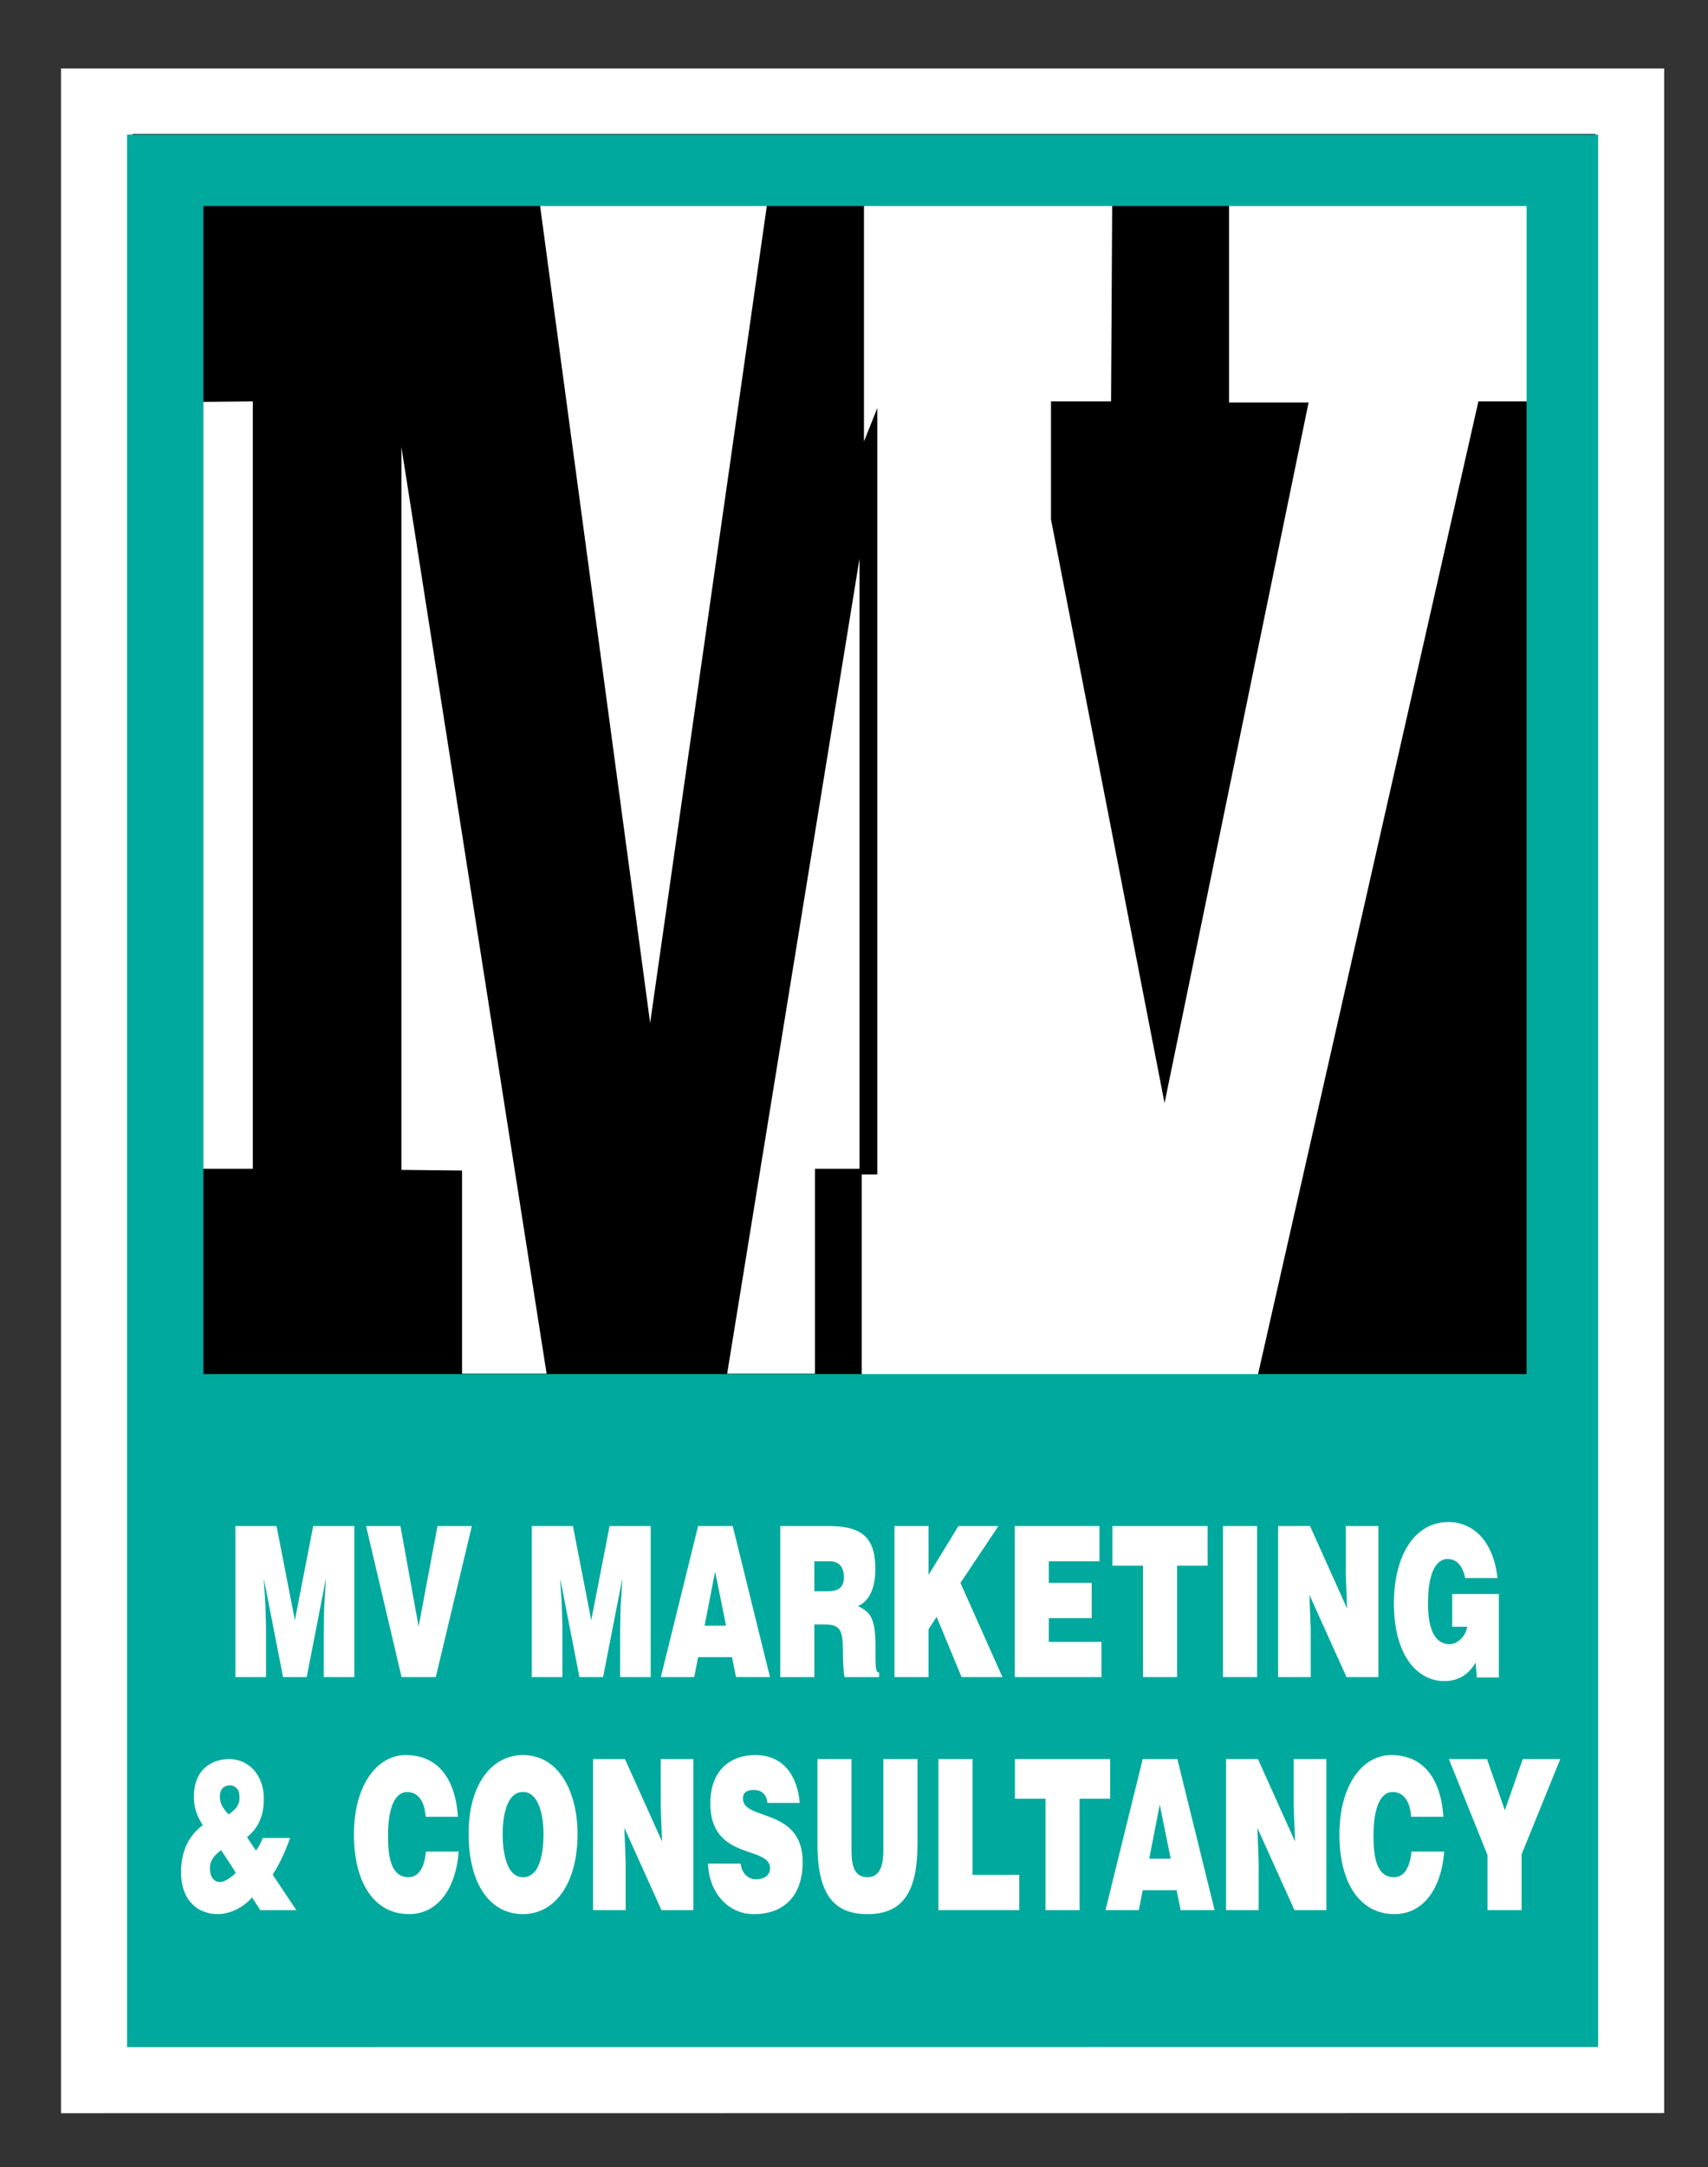<?xml version="1.0" encoding="utf-8"?>
<!-- Generator: Adobe Illustrator 16.0.0, SVG Export Plug-In . SVG Version: 6.00 Build 0)  -->
<!DOCTYPE svg PUBLIC "-//W3C//DTD SVG 1.1//EN" "http://www.w3.org/Graphics/SVG/1.1/DTD/svg11.dtd">
<svg version="1.1" id="Layer_1" xmlns="http://www.w3.org/2000/svg" xmlns:xlink="http://www.w3.org/1999/xlink" x="0px" y="0px"
	 width="146.667px" height="186px" viewBox="0 0 146.667 186" enable-background="new 0 0 146.667 186" xml:space="preserve">
<rect x="0" y="0" width="146.667" height="186" fill="#333333" stroke="none"/>
<g>
	<g>
		<g>
			<rect x="13.812" y="13.551" fill="#FFFFFF" width="119.678" height="108.121"/>
			<g>
				<path fill="#FFFFFF" d="M5.242,5.878h137.661v175.469l-137.661,0.01V5.878z"/>
				<path d="M11.388,11.502v163.46h125.607V11.502H11.388 M73.807,100.306h-3.828v17.586H62.44l11.366-69.953V100.306
					 M21.709,34.448v65.858h-4.592V34.493L21.709,34.448 M34.469,100.402V38.363l12.469,79.529h-7.262v-17.433L34.469,100.402
					 M55.828,87.789l-9.48-70.339h19.531L55.828,87.789 M131.35,34.448h-4.398l-18.966,83.676l-33.989-0.135v-17.201h1.34V35.018
					l-1.148,2.87V17.45v-0.02h21.316l-0.098,17.019H90.25v10.128L100,94.667l12.37-60.125h-6.829V17.425h25.809V34.448z"/>
				<path fill="#00A99D" d="M10.911,11.548v164.139l126.321-0.008V11.548H10.911z M131.092,117.929H17.466V17.687h113.625V117.929z"
					/>
			</g>
		</g>
	</g>
	<g>
		<path fill="#FFFFFF" d="M20.216,143.93v-12.964h3.531l1.574,8.084l1.574-8.084h3.531v12.964h-2.627v-3.961l0.037-2.017
			l0.149-2.341H27.96l-1.623,8.318h-2.032l-1.623-8.318h-0.025l0.124,1.908l0.062,2.017v4.394H20.216z"/>
		<path fill="#FFFFFF" d="M31.436,130.966h2.949l1.561,8.625l1.623-8.625h2.949L37.42,143.93h-2.937L31.436,130.966z"/>
		<path fill="#FFFFFF" d="M45.666,143.93v-12.964h3.531l1.574,8.084l1.574-8.084h3.531v12.964h-2.626v-3.961l0.037-2.017
			l0.149-2.341h-0.025l-1.623,8.318h-2.032l-1.623-8.318h-0.025l0.124,1.908l0.062,2.017v4.394H45.666z"/>
		<path fill="#FFFFFF" d="M56.749,143.93l3.197-12.964h2.974l3.197,12.964h-2.912l-0.347-1.71h-2.912l-0.334,1.71H56.749z
			 M61.407,134.874l-0.904,4.646h1.846L61.407,134.874z"/>
		<path fill="#FFFFFF" d="M69.927,139.411v4.52h-2.924v-12.964h4.212c2.974,0,3.953,1.17,3.953,3.691
			c0,1.494-0.458,2.754-1.499,3.168c0.941,0.505,1.511,0.829,1.511,3.439c0,1.693-0.037,2.27,0.31,2.27v0.396h-2.961
			c-0.074-0.288-0.148-1.116-0.148-2.269c0-1.692-0.198-2.251-1.562-2.251H69.927z M69.927,136.566h1.152
			c0.905,0,1.388-0.324,1.388-1.225c0-0.918-0.496-1.35-1.177-1.35h-1.363V136.566z"/>
		<path fill="#FFFFFF" d="M76.811,130.966h2.925v4.195l2.564-4.195h3.433l-3.26,4.879l3.606,8.085h-3.507l-2.143-5.167l-0.694,1.062
			v4.105h-2.925V130.966z"/>
		<path fill="#FFFFFF" d="M87.139,143.93v-12.964h7.273v3.025h-4.349v1.854h3.68v3.025h-3.68v2.035h4.522v3.024H87.139z"/>
		<path fill="#FFFFFF" d="M95.523,130.966h8.177v3.402h-2.626v9.562h-2.925v-9.562h-2.626V130.966z"/>
		<path fill="#FFFFFF" d="M105.021,143.93v-12.964h2.924v12.964H105.021z"/>
		<path fill="#FFFFFF" d="M115.674,138.042l-0.111-2.953v-4.123h2.801v12.964h-2.738l-3.185-7.058l0.112,2.952v4.105h-2.801v-12.964
			h2.738L115.674,138.042z"/>
		<path fill="#FFFFFF" d="M128.703,143.966h-1.883l-0.111-1.278c-0.483,0.828-1.289,1.585-2.689,1.585
			c-2.279,0-4.323-2.144-4.323-6.662c0-4.142,1.784-6.986,4.671-6.986c2.144,0,3.865,1.62,4.225,4.807h-2.775
			c-0.211-1.062-0.743-1.639-1.498-1.639c-1.152,0-1.698,1.514-1.698,3.8c0,1.837,0.396,3.511,1.871,3.511
			c0.595,0,1.351-0.594,1.499-1.494h-1.289V136.8h4.002V143.966z"/>
		<path fill="#FFFFFF" d="M21.642,162.832c-0.595,0.738-1.784,1.441-2.949,1.441c-1.635,0-3.147-1.1-3.147-3.602
			c0-1.908,0.743-3.205,1.871-4.033c-0.458-0.702-0.769-1.423-0.769-2.431c0-2.431,1.623-3.241,3.036-3.241
			c1.648,0,2.974,1.332,2.974,3.421c0,1.549-0.545,2.557-1.45,3.277l0.769,1.152c0.248-0.306,0.434-0.667,0.582-1.081h2.354
			c-0.409,1.135-0.892,2.215-1.499,3.151l2.032,3.043h-3.097L21.642,162.832z M18.991,158.781c-0.483,0.359-0.966,0.811-0.966,1.549
			c0,0.773,0.359,1.188,0.867,1.188c0.285,0,0.744-0.252,0.991-0.468c0.359-0.306,0.421-0.252,0.26-0.504L18.991,158.781z
			 M18.879,154.189c0,0.648,0.334,1.099,0.756,1.513c0.582-0.396,1.103-0.847,0.879-1.909c-0.124-0.396-0.483-0.576-0.768-0.576
			C19.313,153.216,18.879,153.469,18.879,154.189z"/>
		<path fill="#FFFFFF" d="M36.552,155.917c-0.087-1.35-0.669-2.125-1.586-2.125c-1.028,0-1.648,1.279-1.648,3.781
			c0,1.819,0.272,3.529,1.759,3.529c0.941,0,1.388-0.954,1.499-2.196h2.812c-0.26,3.349-1.908,5.366-4.262,5.366
			c-2.949,0-4.733-2.629-4.733-6.843c0-4.195,1.958-6.806,4.448-6.806c2.726,0,4.25,1.963,4.485,5.293H36.552z"/>
		<path fill="#FFFFFF" d="M49.594,157.376c0,4.411-2.044,6.896-4.684,6.896c-2.8,0-4.671-2.521-4.671-6.933
			c0-4.069,1.896-6.716,4.671-6.716C48.095,150.625,49.594,153.955,49.594,157.376z M43.164,157.376
			c0,1.656,0.347,3.727,1.747,3.727c1.264,0,1.759-1.584,1.759-3.727c0-1.765-0.496-3.637-1.784-3.584
			C43.56,153.792,43.164,155.738,43.164,157.376z"/>
		<path fill="#FFFFFF" d="M56.85,158.042l-0.111-2.953v-4.123h2.8v12.964H56.8l-3.185-7.058l0.112,2.952v4.105h-2.8v-12.964h2.738
			L56.85,158.042z"/>
		<path fill="#FFFFFF" d="M65.902,154.73c-0.05-0.451-0.211-0.721-0.421-0.883s-0.471-0.234-0.756-0.234
			c-0.644,0-0.929,0.271-0.929,0.738c0,1.945,5.129,0.738,5.129,5.456c0,3.007-1.722,4.466-4.175,4.466
			c-2.354,0-3.891-1.999-3.953-4.34h2.8c0.062,0.468,0.235,0.811,0.483,1.026c0.235,0.216,0.545,0.323,0.83,0.323
			c0.731,0,1.214-0.342,1.214-0.953c0-1.963-5.13-0.613-5.13-5.564c0-2.754,1.636-4.141,3.866-4.141
			c2.478,0,3.605,1.836,3.816,4.105H65.902z"/>
		<path fill="#FFFFFF" d="M70.196,150.966h2.924v7.76c0,1.279,0.173,2.377,1.375,2.377c1.053,0,1.363-0.973,1.363-2.377v-7.76h2.924
			v7.328c0,4.159-1.326,5.979-4.288,5.979c-2.763,0-4.299-1.531-4.299-5.996V150.966z"/>
		<path fill="#FFFFFF" d="M80.586,163.93v-12.964h2.925v9.939h4.015v3.024H80.586z"/>
		<path fill="#FFFFFF" d="M87.152,150.966h8.178v3.402h-2.627v9.562h-2.924v-9.562h-2.627V150.966z"/>
		<path fill="#FFFFFF" d="M94.93,163.93l3.196-12.964h2.974l3.197,12.964h-2.912l-0.348-1.71h-2.911l-0.335,1.71H94.93z
			 M99.588,154.874l-0.904,4.646h1.846L99.588,154.874z"/>
		<path fill="#FFFFFF" d="M111.205,158.042l-0.111-2.953v-4.123h2.801v12.964h-2.738l-3.186-7.058l0.112,2.952v4.105h-2.8v-12.964
			h2.738L111.205,158.042z"/>
		<path fill="#FFFFFF" d="M121.174,155.917c-0.086-1.35-0.669-2.125-1.586-2.125c-1.027,0-1.647,1.279-1.647,3.781
			c0,1.819,0.272,3.529,1.759,3.529c0.941,0,1.389-0.954,1.5-2.196h2.812c-0.26,3.349-1.908,5.366-4.262,5.366
			c-2.949,0-4.734-2.629-4.734-6.843c0-4.195,1.959-6.806,4.449-6.806c2.725,0,4.25,1.963,4.484,5.293H121.174z"/>
		<path fill="#FFFFFF" d="M130.66,163.93h-2.924v-4.718l-3.32-8.246h3.271l1.536,4.394l1.537-4.394h3.221l-3.32,8.174V163.93z"/>
	</g>
</g>
</svg>
